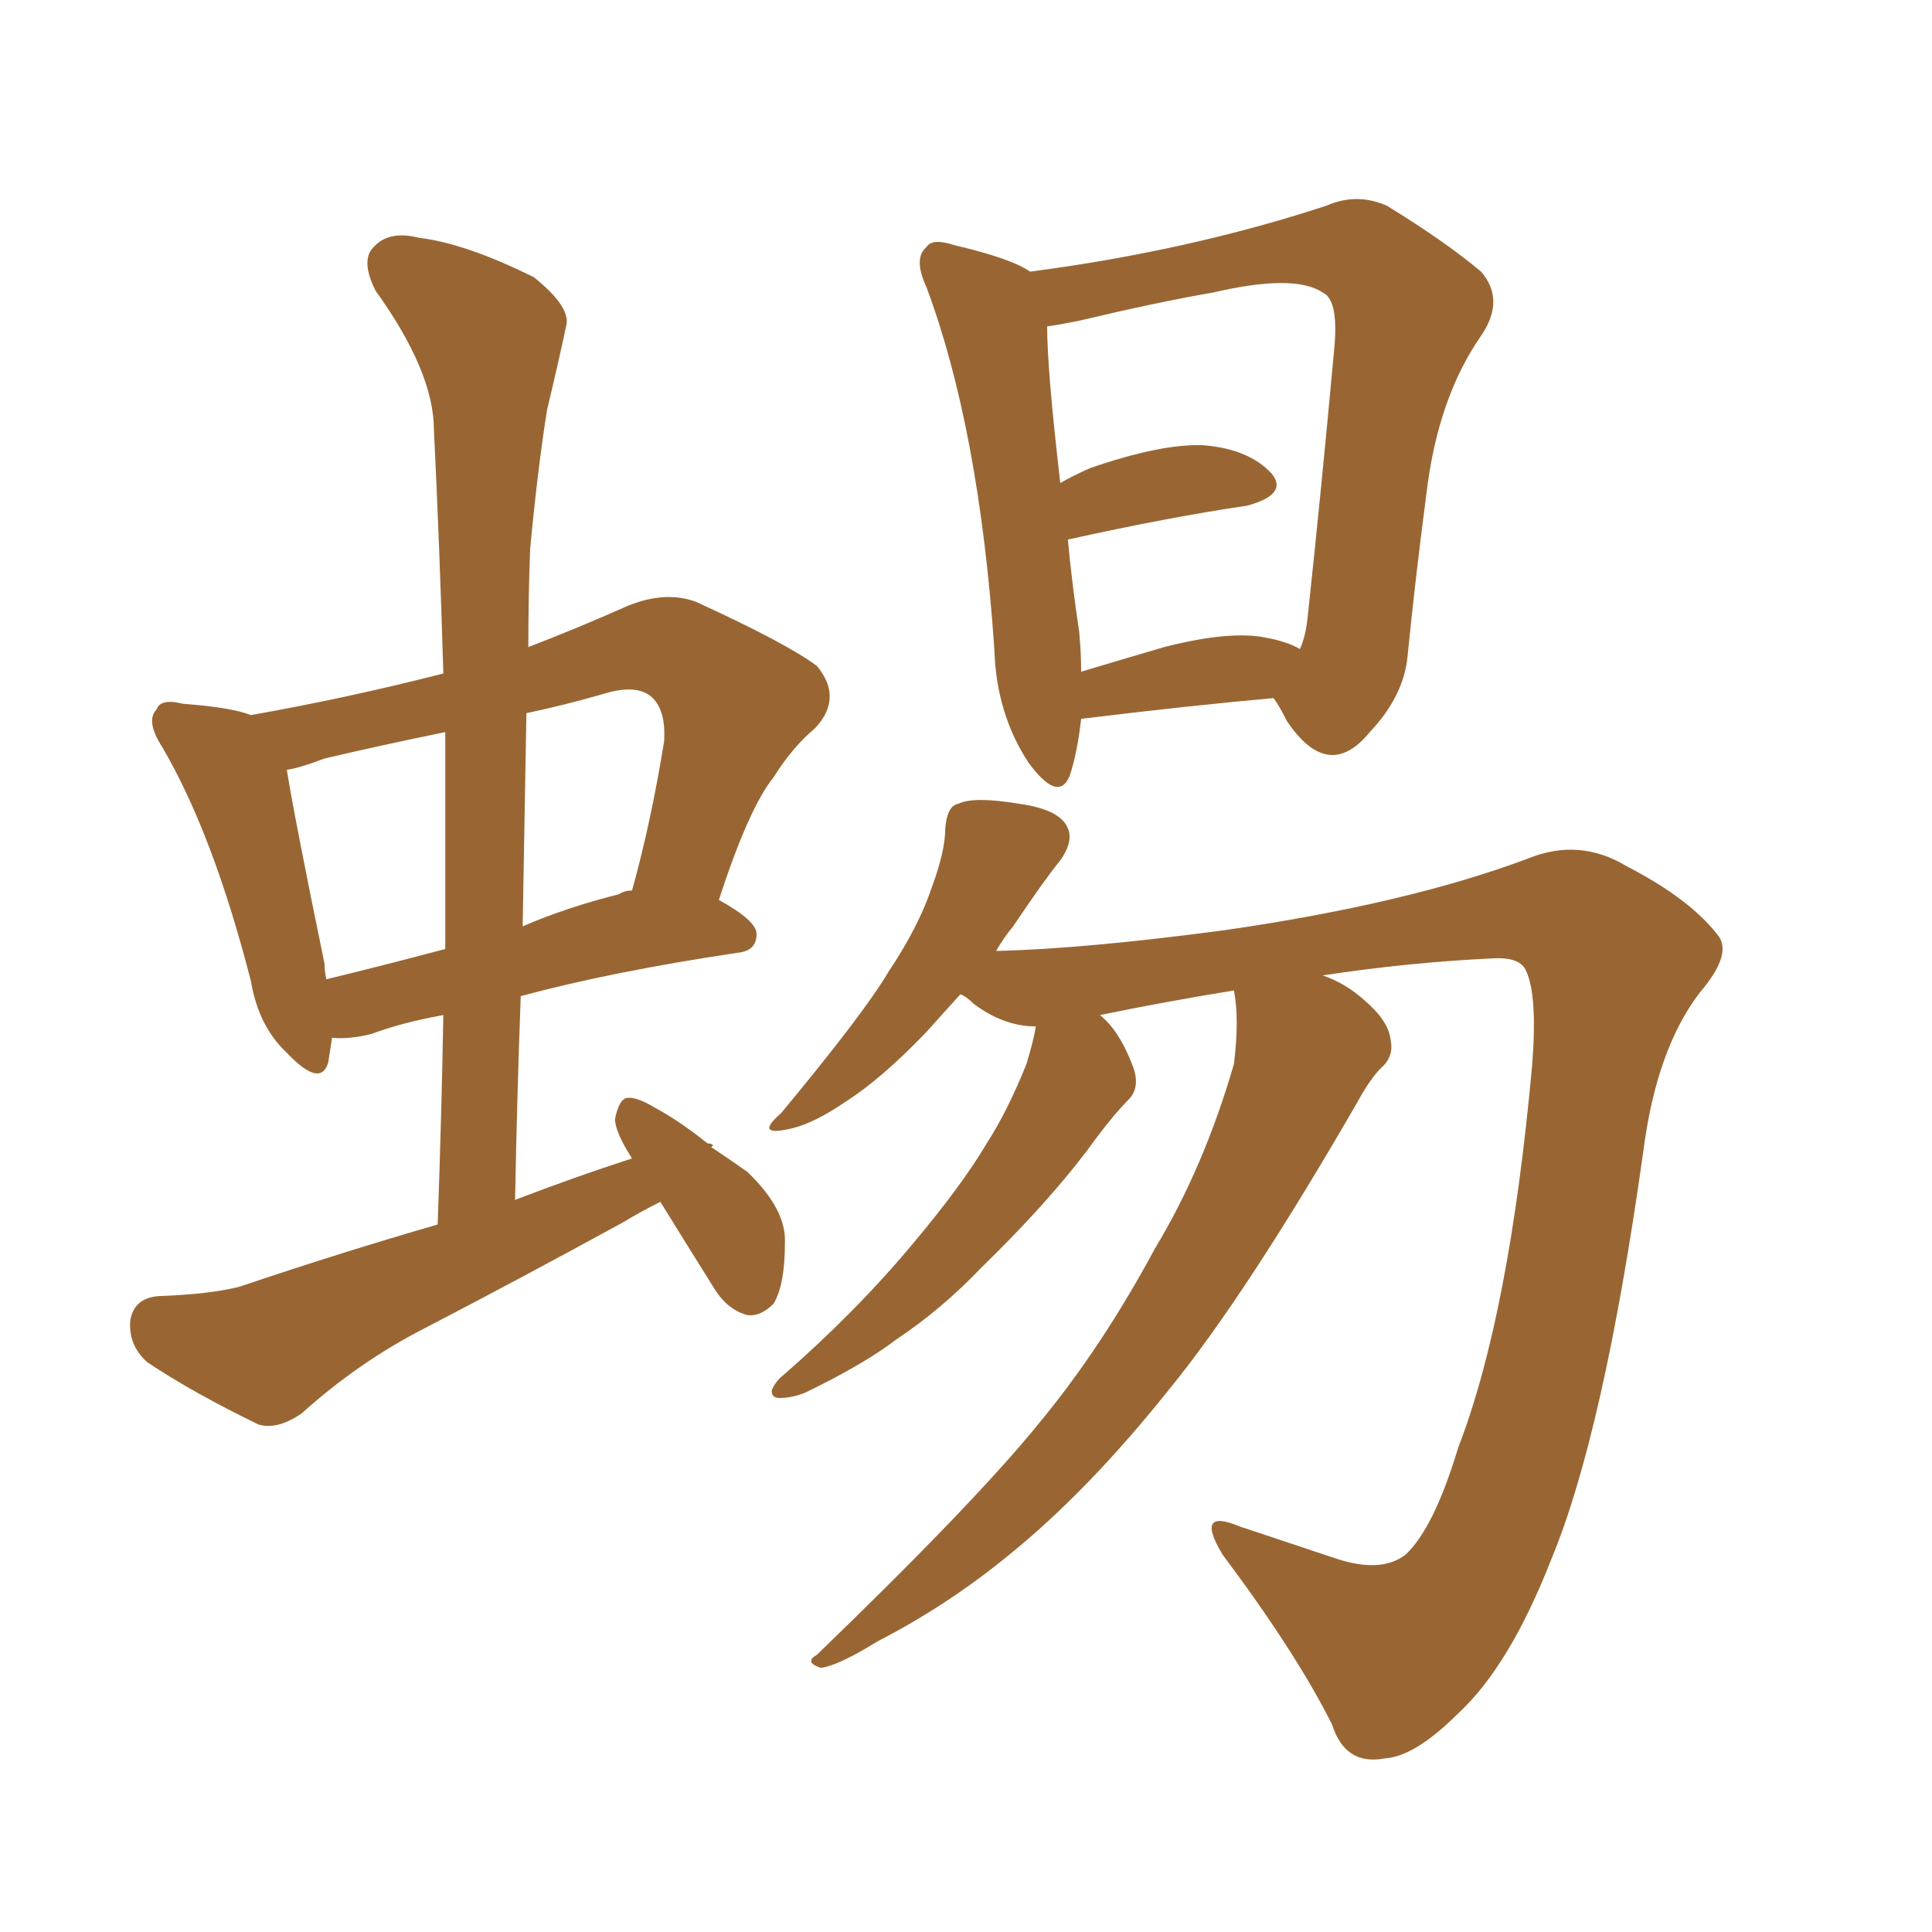 <svg xmlns="http://www.w3.org/2000/svg" xmlns:xlink="http://www.w3.org/1999/xlink" width="150" height="150"><path fill="#996633" padding="10" d="M83.94 55.81L83.94 55.81Q83.64 58.45 83.06 60.21L83.06 60.21Q82.18 62.40 79.83 59.18L79.83 59.18Q77.34 55.37 77.20 50.39L77.20 50.39Q76.03 33.25 71.92 22.27L71.92 22.27Q70.90 20.07 71.92 19.19L71.92 19.19Q72.36 18.46 74.12 19.04L74.12 19.04Q78.52 20.07 79.98 21.09L79.98 21.09Q92.29 19.48 102.98 15.97L102.98 15.97Q105.32 14.94 107.67 15.97L107.67 15.97Q112.21 18.75 114.99 21.09L114.99 21.09Q116.89 23.29 114.99 26.07L114.99 26.07Q111.62 30.91 110.74 38.38L110.74 38.38Q109.86 45.12 109.28 50.98L109.28 50.98Q108.98 54.05 106.35 56.84L106.35 56.84Q103.13 60.79 99.90 55.96L99.90 55.96Q99.32 54.79 98.88 54.20L98.88 54.20Q92.29 54.79 83.94 55.81ZM98.29 49.51L98.29 49.51Q99.90 49.80 100.93 50.39L100.93 50.39Q101.37 49.37 101.51 48.05L101.51 48.05Q102.54 38.53 103.56 27.39L103.56 27.39Q104.00 23.29 102.69 22.71L102.69 22.71Q100.49 21.24 94.19 22.71L94.19 22.71Q89.94 23.44 83.79 24.90L83.79 24.90Q82.32 25.20 81.30 25.34L81.30 25.34Q81.30 28.71 82.32 37.50L82.32 37.50Q83.35 36.91 84.67 36.33L84.67 36.33Q90.23 34.42 93.46 34.57L93.46 34.57Q96.97 34.86 98.73 36.77L98.73 36.77Q100.05 38.38 96.83 39.26L96.83 39.26Q90.82 40.14 82.91 41.89L82.91 41.89Q83.20 45.12 83.79 49.07L83.79 49.07Q83.94 50.68 83.94 52.15L83.94 52.15Q86.87 51.27 90.38 50.24L90.38 50.24Q95.51 48.93 98.29 49.51ZM95.80 76.90L95.80 76.90Q90.38 77.78 85.40 78.81L85.40 78.81Q86.87 79.98 87.89 82.62L87.89 82.62Q88.62 84.38 87.60 85.40L87.60 85.40Q86.28 86.72 84.38 89.36L84.38 89.36Q81.15 93.60 76.17 98.44L76.17 98.44Q73.10 101.66 69.58 104.00L69.58 104.00Q67.09 105.91 62.55 108.11L62.55 108.11Q61.52 108.54 60.50 108.54L60.50 108.54Q59.91 108.54 59.91 107.96L59.91 107.96Q60.21 107.23 60.79 106.79L60.79 106.79Q66.50 101.81 70.90 96.53L70.90 96.53Q74.71 91.99 76.61 88.77L76.61 88.77Q78.22 86.28 79.69 82.62L79.69 82.62Q80.27 80.71 80.42 79.69L80.42 79.69Q77.93 79.69 75.59 77.93L75.59 77.93Q75 77.34 74.56 77.20L74.56 77.20Q73.24 78.66 71.92 80.13L71.92 80.13Q68.41 83.79 65.63 85.55L65.63 85.55Q63.28 87.16 61.52 87.60L61.52 87.60Q58.45 88.33 60.64 86.43L60.64 86.43Q67.09 78.66 68.99 75.44L68.99 75.44Q71.34 71.92 72.36 68.85L72.36 68.85Q73.39 66.06 73.39 64.31L73.39 64.31Q73.54 62.55 74.41 62.40L74.41 62.40Q75.59 61.82 79.10 62.40L79.10 62.40Q82.32 62.84 82.91 64.31L82.91 64.31Q83.35 65.33 82.32 66.80L82.32 66.80Q81.01 68.41 78.66 71.92L78.66 71.92Q77.93 72.80 77.34 73.83L77.34 73.83Q84.08 73.68 95.07 72.22L95.07 72.22Q109.28 70.17 118.65 66.65L118.65 66.65Q122.61 65.04 126.27 67.24L126.27 67.24Q131.10 69.73 133.30 72.51L133.30 72.51Q134.62 73.97 131.98 77.05L131.98 77.05Q128.61 81.45 127.59 89.36L127.59 89.36Q124.51 111.33 120.41 121.14L120.41 121.14Q117.19 129.35 113.23 133.01L113.23 133.01Q109.86 136.38 107.52 136.52L107.52 136.52Q104.44 137.11 103.42 133.89L103.42 133.89Q100.63 128.32 94.92 120.70L94.92 120.70Q92.72 117.04 96.24 118.51L96.24 118.51Q99.76 119.68 103.71 121.00L103.71 121.00Q107.23 122.17 109.13 120.70L109.13 120.70Q111.33 118.65 113.23 112.35L113.23 112.35Q117.19 102.10 118.95 82.76L118.95 82.76Q119.38 77.34 118.51 75.44L118.51 75.44Q118.07 74.27 115.87 74.41L115.87 74.41Q109.42 74.71 102.69 75.73L102.69 75.73Q104.44 76.32 105.91 77.64L105.91 77.64Q107.81 79.25 107.96 80.71L107.96 80.71Q108.25 82.03 107.23 82.91L107.23 82.91Q106.35 83.79 105.32 85.69L105.32 85.69Q96.68 100.63 90.82 107.81L90.82 107.81Q84.52 115.72 78.37 120.70L78.37 120.70Q73.54 124.66 68.12 127.44L68.12 127.44Q65.04 129.35 63.72 129.49L63.72 129.49Q62.40 129.05 63.43 128.47L63.43 128.47Q75.73 116.60 80.71 110.45L80.71 110.45Q85.55 104.59 89.65 96.97L89.65 96.97Q93.46 90.67 95.80 82.62L95.80 82.62Q96.24 79.10 95.80 76.90ZM51.27 93.31L51.27 93.31Q49.80 94.04 48.34 94.92L48.34 94.92Q40.58 99.17 32.96 103.13L32.96 103.13Q27.83 105.76 23.44 109.72L23.44 109.72Q21.53 111.04 20.07 110.60L20.07 110.60Q14.94 108.11 11.43 105.76L11.43 105.76Q9.96 104.44 10.11 102.54L10.11 102.54Q10.40 100.78 12.30 100.63L12.30 100.63Q16.26 100.49 18.60 99.90L18.60 99.90Q26.37 97.27 33.98 95.07L33.98 95.07Q34.28 86.72 34.42 78.81L34.42 78.81Q31.20 79.39 28.86 80.27L28.86 80.27Q27.10 80.71 25.78 80.57L25.78 80.57Q25.63 81.59 25.49 82.47L25.49 82.47Q24.90 84.52 22.27 81.74L22.27 81.74Q20.07 79.69 19.48 76.17L19.48 76.17Q16.55 64.75 12.60 58.01L12.60 58.01Q11.28 55.96 12.16 55.08L12.16 55.08Q12.45 54.20 14.21 54.64L14.21 54.64Q18.02 54.93 19.48 55.52L19.48 55.52Q26.95 54.20 34.42 52.29L34.42 52.29Q34.13 42.33 33.69 33.40L33.69 33.40Q33.69 28.86 29.15 22.56L29.15 22.56Q27.98 20.21 29.00 19.19L29.00 19.19Q30.18 17.87 32.52 18.46L32.52 18.46Q36.18 18.90 41.46 21.53L41.46 21.53Q44.38 23.88 43.95 25.34L43.95 25.34Q43.36 28.13 42.48 31.79L42.48 31.79Q41.75 36.33 41.16 42.63L41.16 42.63Q41.02 46.29 41.02 50.24L41.02 50.24Q44.82 48.78 48.78 47.02L48.78 47.02Q51.71 45.85 54.05 46.73L54.05 46.73Q61.08 49.95 63.43 51.71L63.43 51.71Q65.48 54.20 63.28 56.54L63.28 56.54Q61.52 58.01 60.06 60.35L60.06 60.35Q58.15 62.70 55.81 69.87L55.81 69.87Q58.74 71.48 58.74 72.51L58.74 72.51Q58.74 73.83 57.28 73.97L57.28 73.97Q47.46 75.44 40.43 77.34L40.43 77.34Q40.14 85.11 39.99 93.16L39.99 93.16Q44.53 91.41 49.07 89.94L49.07 89.94Q47.75 87.89 47.75 86.87L47.75 86.87Q48.05 85.40 48.63 85.25L48.63 85.25Q49.37 85.11 50.83 85.99L50.83 85.99Q52.73 87.01 54.93 88.77L54.93 88.77Q55.22 88.77 55.37 88.92L55.37 88.92Q55.37 88.92 55.22 89.06L55.22 89.06Q56.54 89.94 58.01 90.97L58.01 90.97Q61.08 93.90 60.94 96.53L60.94 96.53Q60.94 99.76 60.06 101.22L60.06 101.22Q59.03 102.25 58.01 102.10L58.01 102.10Q56.40 101.66 55.37 99.90L55.37 99.90Q53.17 96.39 51.27 93.31ZM34.57 73.68L34.57 73.68Q34.57 64.89 34.57 56.84L34.57 56.84Q29.59 57.86 25.20 58.89L25.20 58.89Q23.29 59.62 22.27 59.77L22.27 59.77Q22.85 63.43 25.20 74.85L25.20 74.85Q25.20 75.44 25.34 76.03L25.34 76.03Q29.59 75 34.57 73.68ZM40.87 55.37L40.87 55.37L40.87 55.37Q40.72 63.43 40.58 71.92L40.58 71.92Q43.95 70.46 48.05 69.43L48.05 69.43Q48.49 69.14 49.07 69.14L49.07 69.14Q50.54 63.87 51.56 57.57L51.56 57.57Q51.71 55.22 50.68 54.20L50.68 54.20Q49.51 53.03 46.73 53.91L46.73 53.91Q43.65 54.79 40.87 55.37Z"/></svg>